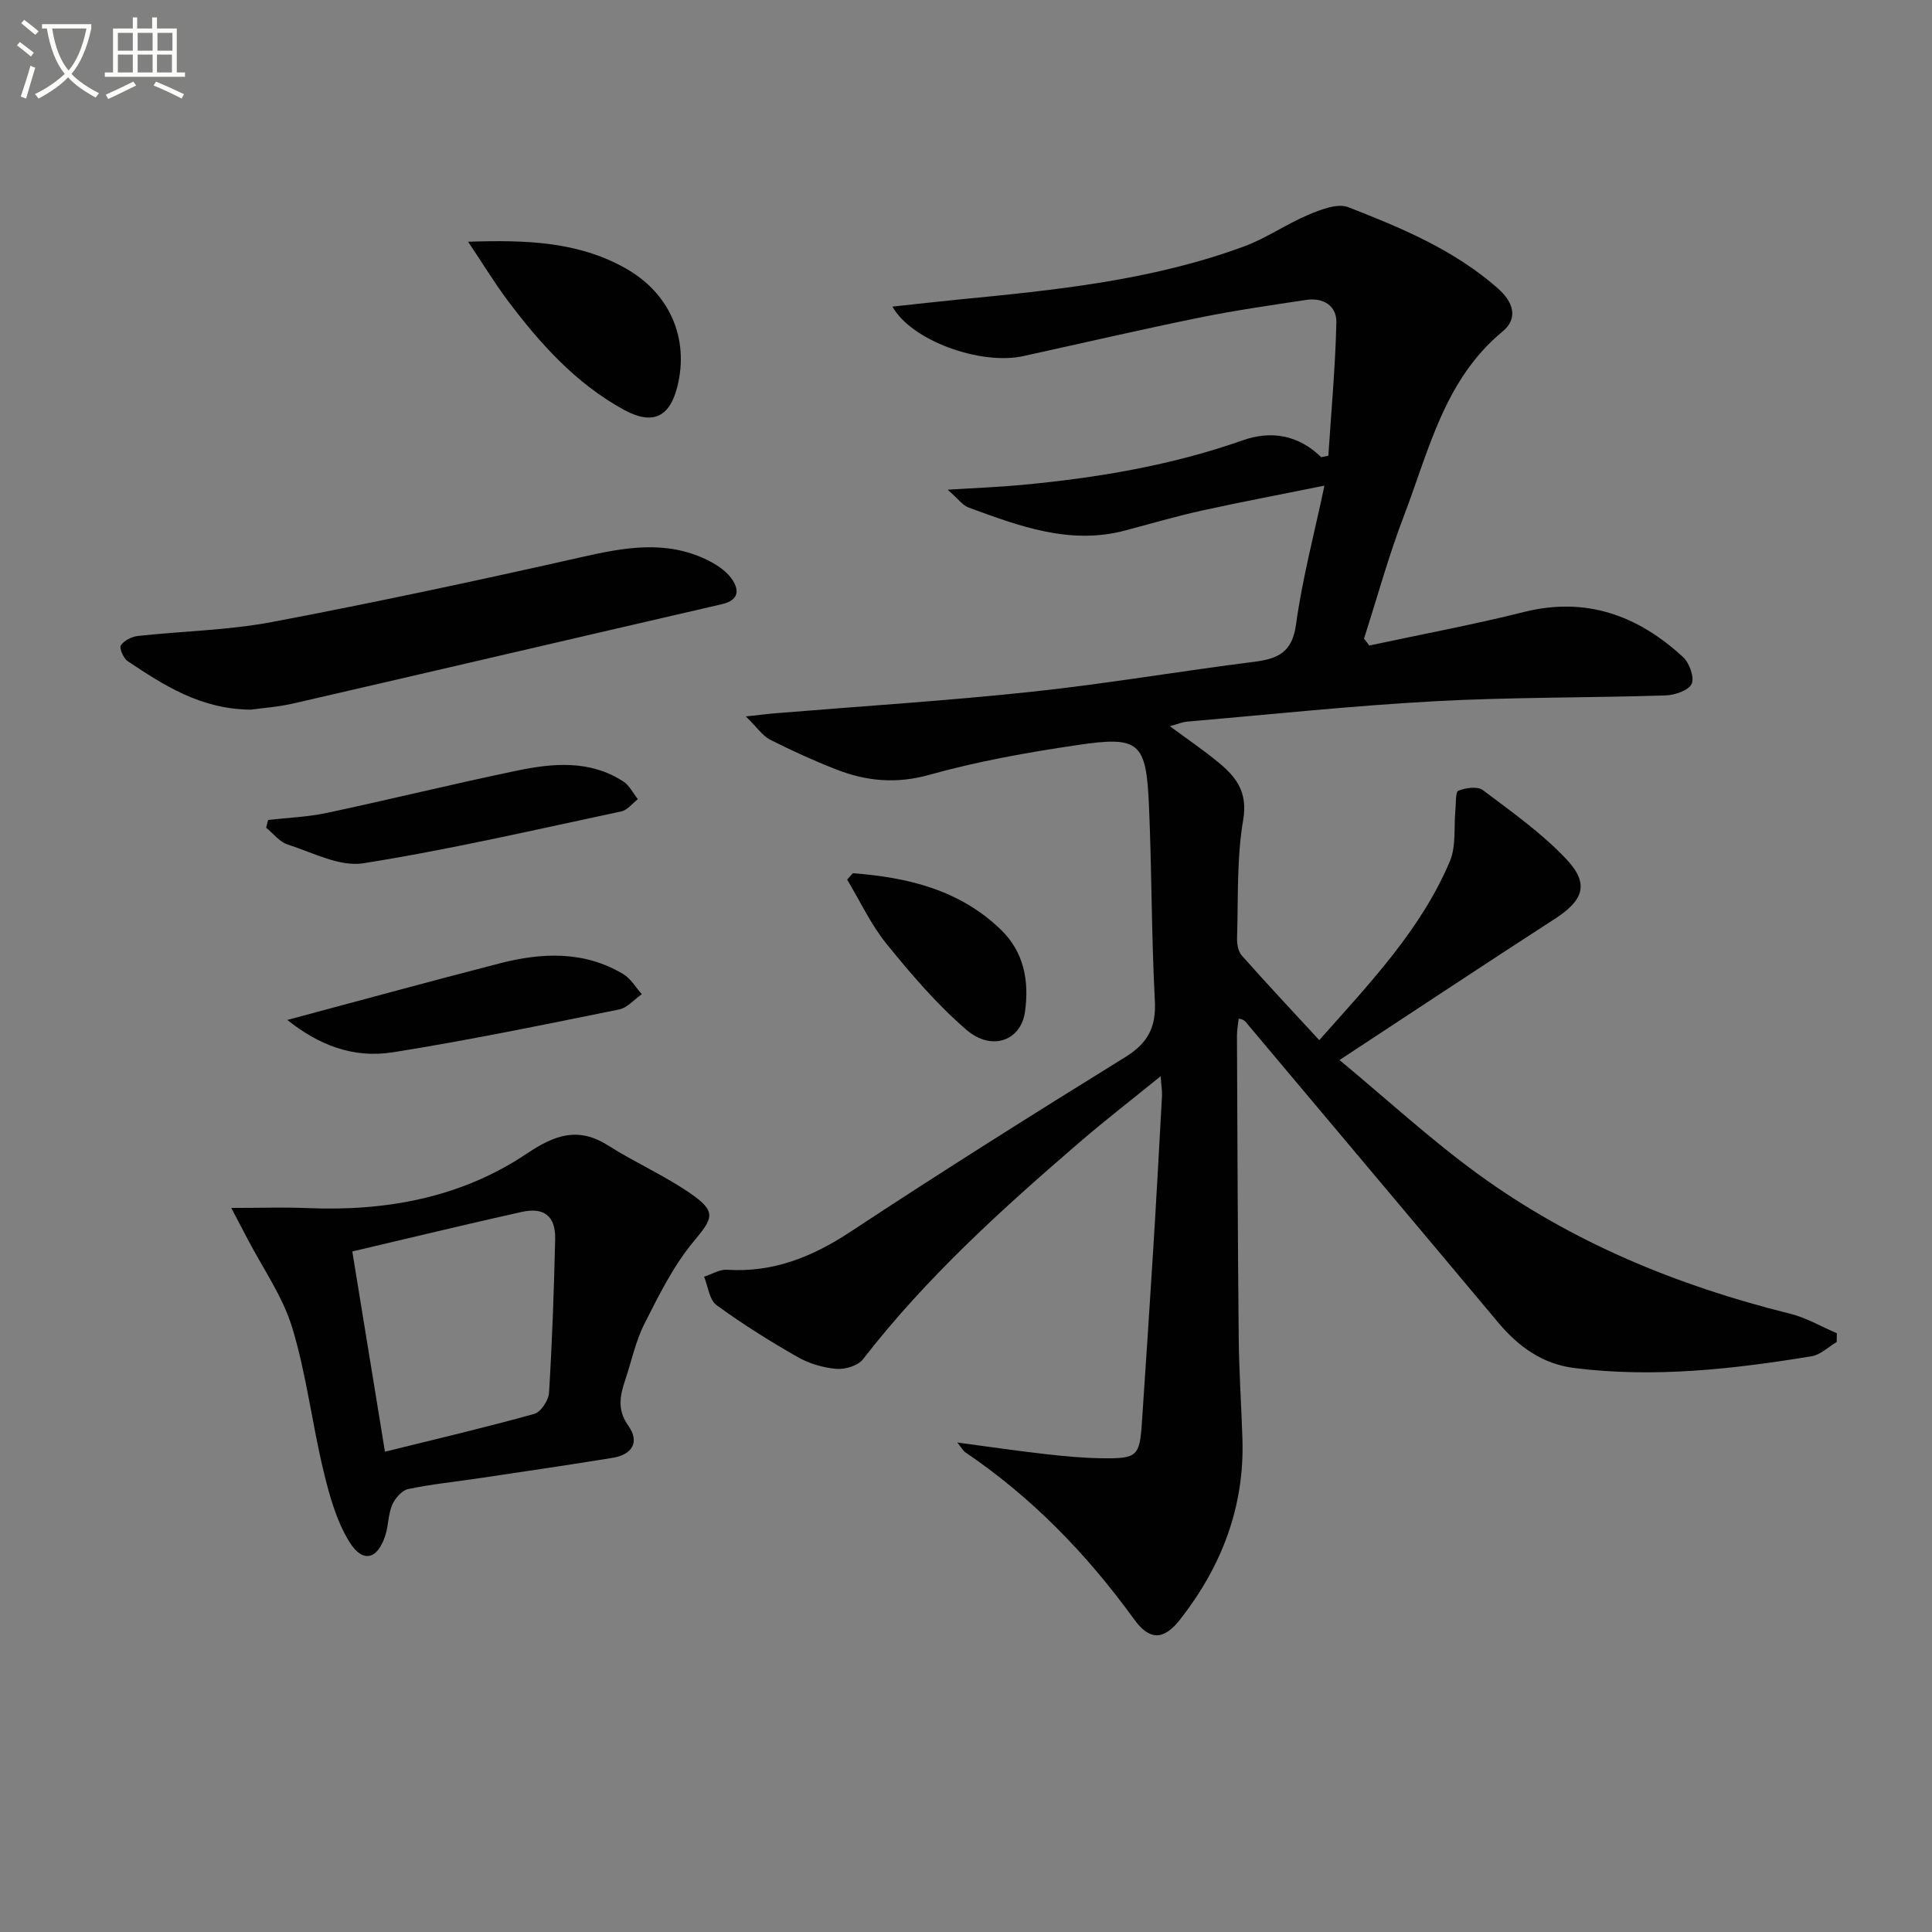 <svg enable-background="new 0 0 400 400" viewBox="0 0 400 400" xmlns="http://www.w3.org/2000/svg"><rect x="0" y="0" width="400" height="400" fill="#808080" stroke="none"/><path d="m6.4 11.7c-1-.8-1.9-1.6-2.9-2.3l.6-.7c.9.7 1.9 1.4 2.9 2.2zm-2.1 8.3c.7-2.1 1.4-4.2 2-6.4.2.1.6.3 1 .4-.7 2.3-1.3 4.4-1.9 6.4zm3-12.8c-1.1-.9-2.1-1.7-2.9-2.4l.6-.7c1 .8 2 1.5 3 2.4zm1.4-1.3v-.9h10.2v.9c-.9 4.2-2.3 7.3-4.1 9.4 1.3 1.4 3.2 2.7 5.7 4-.2.2-.4.5-.7.9-2.5-1.4-4.4-2.7-5.7-4.2-1.4 1.5-3.5 3-6.1 4.4 0 0 0 0-.1-.1-.3-.4-.5-.7-.7-.8 2.7-1.3 4.7-2.8 6.2-4.2-1.8-2.2-3-5.3-3.7-9.4zm9.2 0h-7.1c.6 3.8 1.7 6.7 3.4 8.7 1.7-2 2.9-4.8 3.7-8.7z" fill="#fbfcfa"/><path d="m31.6 3.6h.9v2.3h4.1v9.1h1.7v.9h-16.6v-.9h1.7v-9.1h4.1v-2.3h.9v2.3h3.1v-2.3zm-4 13.3.6.8c-1.9.9-3.8 1.9-5.8 2.8-.2-.3-.3-.6-.5-.9 2-.9 3.9-1.8 5.7-2.7zm-3.2-10.1v3.7h3.1v-3.7zm0 4.5v3.7h3.1v-3.7zm4.1-4.5v3.7h3.1v-3.7zm0 4.5v3.7h3.1v-3.7zm9.1 9.1c-2.1-1.1-4.1-2-5.8-2.7l.5-.8c2.2.9 4.1 1.8 5.8 2.6zm-1.9-13.6h-3.1v3.7h3.1zm-3.2 4.5v3.7h3.1v-3.7z" fill="#fbfcfa"/><g fill="#010101"><path d="m283.49 133.65c10.66-2.29 21.4-4.28 31.97-6.93 12.91-3.24 23.6.69 32.96 9.28 1.33 1.22 2.43 4.21 1.82 5.58-.61 1.36-3.47 2.33-5.38 2.4-15.97.51-31.97.34-47.91 1.21-17.09.93-34.13 2.75-51.18 4.22-.98.08-1.92.5-3.56.94 3.63 2.69 6.98 4.96 10.09 7.53 3.67 3.02 6.06 6.12 5.09 11.86-1.36 7.97-1.01 16.24-1.27 24.39-.04 1.24.21 2.84.98 3.7 5.12 5.79 10.42 11.42 16.04 17.52 10.79-12.14 21.13-23.03 27.05-37.06 1.32-3.14.79-7.05 1.14-10.6.14-1.4-.02-3.74.62-3.99 1.51-.6 3.97-.94 5.07-.11 5.96 4.49 12.15 8.87 17.24 14.25 4.88 5.16 3.59 8.57-2.41 12.44-14.49 9.36-28.86 18.91-44.52 29.19 9.7 8.04 18.74 16.37 28.61 23.56 19.44 14.17 41.35 23.17 64.65 28.95 3.36.83 6.48 2.67 9.71 4.05-.01.61-.02 1.21-.03 1.82-1.73 1.02-3.36 2.65-5.21 2.95-16.26 2.67-32.59 4.5-49.08 2.44-6.65-.83-11.62-4.44-15.83-9.47-17.2-20.55-34.48-41.03-51.71-61.55-.43-.51-.7-1.15-1.98-1.32-.13 1.19-.37 2.38-.36 3.58.09 20.83.16 41.65.36 62.47.07 6.98.55 13.96.77 20.94.46 14.08-4.31 26.42-12.87 37.37-3.48 4.45-6.39 4.38-9.57-.02-9.75-13.47-21.16-25.25-34.98-34.59-.37-.25-.59-.71-1.61-1.99 6.7.89 12.48 1.74 18.28 2.4 3.96.45 7.94.82 11.92.86 7.05.08 7.56-.47 8.02-7.4.8-11.94 1.6-23.87 2.34-35.81.66-10.61 1.24-21.22 1.82-31.84.05-.97-.13-1.95-.28-4.05-5.92 4.81-11.34 8.99-16.53 13.45-16.17 13.91-31.97 28.19-45.11 45.16-1.03 1.33-3.69 2.13-5.49 1.98-2.74-.24-5.64-1.08-8.03-2.45-5.77-3.3-11.44-6.84-16.8-10.76-1.49-1.09-1.74-3.87-2.57-5.87 1.59-.51 3.21-1.54 4.76-1.44 9.59.61 17.7-2.68 25.62-7.91 18.74-12.36 37.74-24.31 56.83-36.12 4.69-2.9 6.41-6.2 6.12-11.68-.71-13.45-.63-26.94-1.22-40.4-.57-13.13-1.96-14.42-14.71-12.54-10.33 1.52-20.69 3.36-30.73 6.17-6.89 1.93-13.08 1.34-19.37-1.13-4.64-1.82-9.19-3.89-13.63-6.14-1.54-.78-2.63-2.47-5.02-4.81 3.21-.35 4.75-.55 6.3-.67 17.7-1.46 35.44-2.57 53.1-4.46 15.34-1.64 30.57-4.26 45.89-6.19 4.94-.62 7.84-1.99 8.62-7.73 1.27-9.32 3.71-18.47 5.88-28.73-9 1.82-17.22 3.36-25.38 5.16-5.33 1.18-10.58 2.72-15.86 4.12-11.48 3.05-21.95-.91-32.41-4.74-1.26-.46-2.19-1.82-4.36-3.7 6-.38 10.68-.55 15.35-.99 15.57-1.46 30.92-4.02 45.76-9.24 5.86-2.06 11.48-1.14 16.24 3.5.49-.1.98-.21 1.47-.31.6-9.2 1.45-18.39 1.66-27.59.08-3.52-2.78-5.2-6.31-4.66-7.38 1.12-14.78 2.18-22.09 3.67-12.18 2.48-24.29 5.3-36.44 7.96-8.83 1.93-23.14-3.19-27.07-10.25 4.78-.51 9.27-1.03 13.77-1.47 20.01-1.95 40.02-3.97 59.05-11 4.62-1.71 8.77-4.64 13.32-6.55 2.57-1.08 6.02-2.43 8.25-1.56 10.98 4.28 21.91 8.83 30.95 16.8 3.19 2.81 4.3 6.18.99 8.92-12.06 9.98-15.24 24.59-20.41 38.11-3.19 8.34-5.56 16.99-8.29 25.5.37.42.73.92 1.09 1.42z"/><path d="m47.88 250.09c6.08 0 10.9-.17 15.7.03 16.3.69 31.85-2.12 45.51-11.29 5.77-3.87 10.61-5.61 16.83-1.66 5.6 3.55 11.76 6.25 17.19 10.03 5.35 3.73 4.45 5.08.47 9.87-4.16 5.01-7.16 11.08-10.13 16.95-1.85 3.66-2.71 7.83-4.03 11.76-1.07 3.2-1.66 6.12.63 9.34 2.49 3.5.8 6.05-3.22 6.71-9.17 1.5-18.37 2.83-27.56 4.21-4.92.74-9.89 1.23-14.76 2.25-1.31.28-2.72 1.92-3.31 3.27-.83 1.93-.76 4.24-1.41 6.28-1.59 5.04-4.68 5.89-7.47 1.37-2.68-4.36-4.13-9.64-5.35-14.7-2.37-9.83-3.54-20-6.47-29.64-1.98-6.5-6.12-12.34-9.31-18.48-.8-1.55-1.63-3.11-3.31-6.3zm31.82 50.47c10.81-2.68 20.92-5.04 30.91-7.83 1.36-.38 2.97-2.81 3.06-4.37.65-10.59 1.03-21.21 1.27-31.82.11-4.75-2.28-6.66-6.95-5.62-11.58 2.58-23.12 5.38-35.05 8.18 2.15 13.16 4.38 26.82 6.76 41.46z"/><path d="m51.89 146.93c-10.43-.12-17.97-5.06-25.45-10.04-.88-.59-1.79-2.69-1.42-3.27.66-1.01 2.25-1.81 3.53-1.95 9.24-1.02 18.63-1.16 27.72-2.88 21.49-4.07 42.9-8.65 64.24-13.47 8.76-1.98 17.27-3.53 25.74.53 1.9.91 3.89 2.17 5.11 3.81 1.69 2.27 1.86 4.57-1.93 5.44-29.55 6.81-59.08 13.73-88.63 20.53-3.23.75-6.57.97-8.91 1.3z"/><path d="m96.92 50.05c12.19-.41 22.84 0 32.6 5.5 9.16 5.16 13.19 14.53 10.73 24.44-1.59 6.4-5.12 8.1-11.08 4.85-9.97-5.45-17.4-13.74-24.11-22.69-2.71-3.63-5.07-7.51-8.14-12.1z"/><path d="m55.52 169.76c4.05-.46 8.16-.61 12.12-1.45 13.11-2.79 26.13-6 39.25-8.73 7.54-1.57 15.21-2.3 22.17 2.22 1.26.82 2.01 2.42 3 3.66-1.13.87-2.15 2.26-3.41 2.53-17.77 3.78-35.5 7.9-53.43 10.74-4.91.78-10.5-2.23-15.65-3.88-1.69-.54-2.99-2.28-4.47-3.48.14-.53.28-1.07.42-1.61z"/><path d="m59.48 211.17c14.71-3.93 29.32-7.94 44-11.72 8.72-2.25 17.45-2.62 25.55 2.22 1.56.93 2.58 2.75 3.85 4.16-1.56 1.09-2.99 2.82-4.7 3.17-15.56 3.14-31.12 6.37-46.79 8.86-8.33 1.32-15.43-1.53-21.91-6.69z"/><path d="m176.58 180.79c11.32.86 22.08 3.41 30.65 11.7 4.8 4.64 5.88 10.67 4.98 17.01-.85 5.99-6.9 8.22-12.16 3.68-6.07-5.24-11.39-11.46-16.47-17.72-3.26-4.02-5.5-8.87-8.19-13.35.39-.44.79-.88 1.19-1.32z"/></g></svg>
